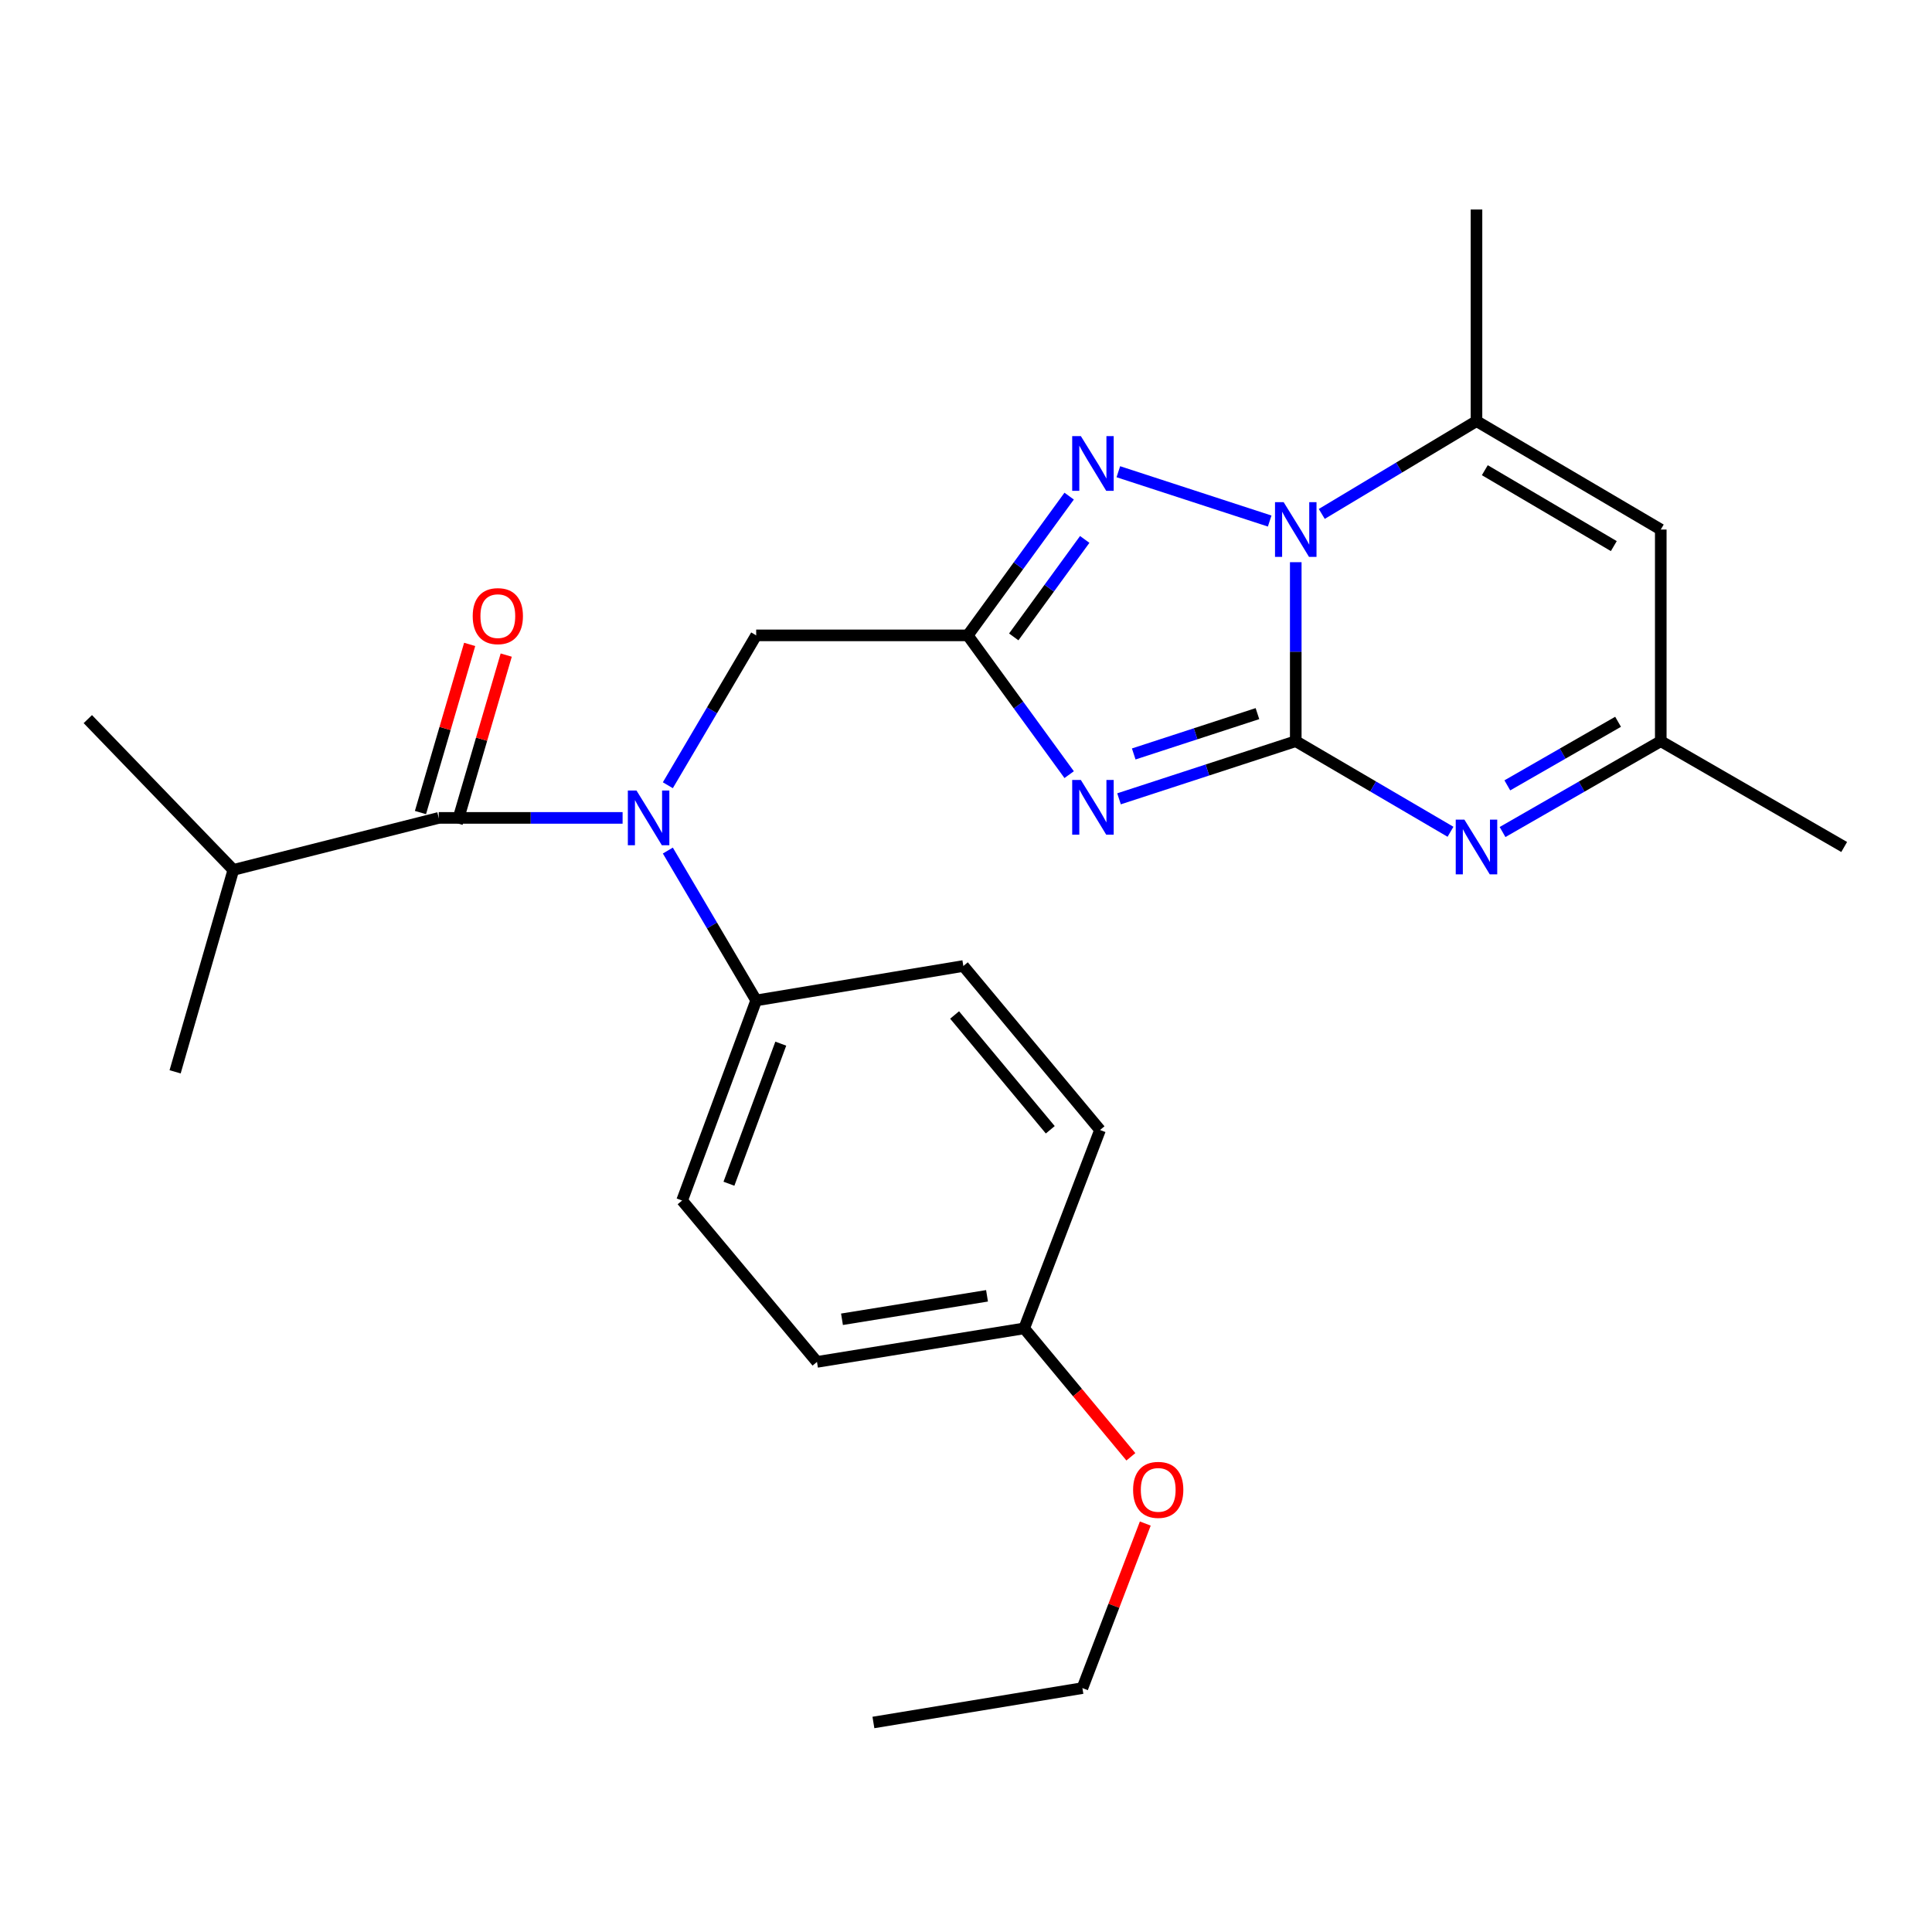 <?xml version='1.0' encoding='iso-8859-1'?>
<svg version='1.1' baseProfile='full'
              xmlns='http://www.w3.org/2000/svg'
                      xmlns:rdkit='http://www.rdkit.org/xml'
                      xmlns:xlink='http://www.w3.org/1999/xlink'
                  xml:space='preserve'
width='1000px' height='1000px' viewBox='0 0 1000 1000'>
<!-- END OF HEADER -->
<rect style='opacity:1.0;fill:#FFFFFF;stroke:none' width='1000' height='1000' x='0' y='0'> </rect>
<path class='bond-0' d='M 670.683,383.634 L 624.945,398.549' style='fill:none;fill-rule:evenodd;stroke:#000000;stroke-width:6px;stroke-linecap:butt;stroke-linejoin:miter;stroke-opacity:1' />
<path class='bond-0' d='M 624.945,398.549 L 579.207,413.465' style='fill:none;fill-rule:evenodd;stroke:#0000FF;stroke-width:6px;stroke-linecap:butt;stroke-linejoin:miter;stroke-opacity:1' />
<path class='bond-0' d='M 650.85,369.368 L 618.834,379.809' style='fill:none;fill-rule:evenodd;stroke:#000000;stroke-width:6px;stroke-linecap:butt;stroke-linejoin:miter;stroke-opacity:1' />
<path class='bond-0' d='M 618.834,379.809 L 586.817,390.249' style='fill:none;fill-rule:evenodd;stroke:#0000FF;stroke-width:6px;stroke-linecap:butt;stroke-linejoin:miter;stroke-opacity:1' />
<path class='bond-1' d='M 670.683,383.634 L 670.683,337.312' style='fill:none;fill-rule:evenodd;stroke:#000000;stroke-width:6px;stroke-linecap:butt;stroke-linejoin:miter;stroke-opacity:1' />
<path class='bond-1' d='M 670.683,337.312 L 670.683,290.989' style='fill:none;fill-rule:evenodd;stroke:#0000FF;stroke-width:6px;stroke-linecap:butt;stroke-linejoin:miter;stroke-opacity:1' />
<path class='bond-4' d='M 670.683,383.634 L 710.73,407.08' style='fill:none;fill-rule:evenodd;stroke:#000000;stroke-width:6px;stroke-linecap:butt;stroke-linejoin:miter;stroke-opacity:1' />
<path class='bond-4' d='M 710.73,407.08 L 750.777,430.526' style='fill:none;fill-rule:evenodd;stroke:#0000FF;stroke-width:6px;stroke-linecap:butt;stroke-linejoin:miter;stroke-opacity:1' />
<path class='bond-2' d='M 553.393,400.955 L 527.151,364.911' style='fill:none;fill-rule:evenodd;stroke:#0000FF;stroke-width:6px;stroke-linecap:butt;stroke-linejoin:miter;stroke-opacity:1' />
<path class='bond-2' d='M 527.151,364.911 L 500.909,328.868' style='fill:none;fill-rule:evenodd;stroke:#000000;stroke-width:6px;stroke-linecap:butt;stroke-linejoin:miter;stroke-opacity:1' />
<path class='bond-3' d='M 657.183,269.691 L 578.852,244.164' style='fill:none;fill-rule:evenodd;stroke:#0000FF;stroke-width:6px;stroke-linecap:butt;stroke-linejoin:miter;stroke-opacity:1' />
<path class='bond-5' d='M 684.15,266.011 L 724.189,241.989' style='fill:none;fill-rule:evenodd;stroke:#0000FF;stroke-width:6px;stroke-linecap:butt;stroke-linejoin:miter;stroke-opacity:1' />
<path class='bond-5' d='M 724.189,241.989 L 764.227,217.967' style='fill:none;fill-rule:evenodd;stroke:#000000;stroke-width:6px;stroke-linecap:butt;stroke-linejoin:miter;stroke-opacity:1' />
<path class='bond-10' d='M 500.909,328.868 L 391.398,328.868' style='fill:none;fill-rule:evenodd;stroke:#000000;stroke-width:6px;stroke-linecap:butt;stroke-linejoin:miter;stroke-opacity:1' />
<path class='bond-26' d='M 500.909,328.868 L 527.15,292.83' style='fill:none;fill-rule:evenodd;stroke:#000000;stroke-width:6px;stroke-linecap:butt;stroke-linejoin:miter;stroke-opacity:1' />
<path class='bond-26' d='M 527.15,292.83 L 553.392,256.792' style='fill:none;fill-rule:evenodd;stroke:#0000FF;stroke-width:6px;stroke-linecap:butt;stroke-linejoin:miter;stroke-opacity:1' />
<path class='bond-26' d='M 524.716,329.66 L 543.085,304.433' style='fill:none;fill-rule:evenodd;stroke:#000000;stroke-width:6px;stroke-linecap:butt;stroke-linejoin:miter;stroke-opacity:1' />
<path class='bond-26' d='M 543.085,304.433 L 561.454,279.206' style='fill:none;fill-rule:evenodd;stroke:#0000FF;stroke-width:6px;stroke-linecap:butt;stroke-linejoin:miter;stroke-opacity:1' />
<path class='bond-9' d='M 777.717,430.655 L 818.664,407.145' style='fill:none;fill-rule:evenodd;stroke:#0000FF;stroke-width:6px;stroke-linecap:butt;stroke-linejoin:miter;stroke-opacity:1' />
<path class='bond-9' d='M 818.664,407.145 L 859.611,383.634' style='fill:none;fill-rule:evenodd;stroke:#000000;stroke-width:6px;stroke-linecap:butt;stroke-linejoin:miter;stroke-opacity:1' />
<path class='bond-9' d='M 780.186,406.507 L 808.849,390.05' style='fill:none;fill-rule:evenodd;stroke:#0000FF;stroke-width:6px;stroke-linecap:butt;stroke-linejoin:miter;stroke-opacity:1' />
<path class='bond-9' d='M 808.849,390.05 L 837.512,373.593' style='fill:none;fill-rule:evenodd;stroke:#000000;stroke-width:6px;stroke-linecap:butt;stroke-linejoin:miter;stroke-opacity:1' />
<path class='bond-19' d='M 764.227,217.967 L 764.227,108.445' style='fill:none;fill-rule:evenodd;stroke:#000000;stroke-width:6px;stroke-linecap:butt;stroke-linejoin:miter;stroke-opacity:1' />
<path class='bond-27' d='M 764.227,217.967 L 859.611,274.091' style='fill:none;fill-rule:evenodd;stroke:#000000;stroke-width:6px;stroke-linecap:butt;stroke-linejoin:miter;stroke-opacity:1' />
<path class='bond-27' d='M 768.538,243.374 L 835.307,282.661' style='fill:none;fill-rule:evenodd;stroke:#000000;stroke-width:6px;stroke-linecap:butt;stroke-linejoin:miter;stroke-opacity:1' />
<path class='bond-6' d='M 345.675,406.441 L 368.536,367.654' style='fill:none;fill-rule:evenodd;stroke:#0000FF;stroke-width:6px;stroke-linecap:butt;stroke-linejoin:miter;stroke-opacity:1' />
<path class='bond-6' d='M 368.536,367.654 L 391.398,328.868' style='fill:none;fill-rule:evenodd;stroke:#000000;stroke-width:6px;stroke-linecap:butt;stroke-linejoin:miter;stroke-opacity:1' />
<path class='bond-7' d='M 322.257,423.343 L 274.673,423.343' style='fill:none;fill-rule:evenodd;stroke:#0000FF;stroke-width:6px;stroke-linecap:butt;stroke-linejoin:miter;stroke-opacity:1' />
<path class='bond-7' d='M 274.673,423.343 L 227.089,423.343' style='fill:none;fill-rule:evenodd;stroke:#000000;stroke-width:6px;stroke-linecap:butt;stroke-linejoin:miter;stroke-opacity:1' />
<path class='bond-11' d='M 345.675,440.244 L 368.536,479.031' style='fill:none;fill-rule:evenodd;stroke:#0000FF;stroke-width:6px;stroke-linecap:butt;stroke-linejoin:miter;stroke-opacity:1' />
<path class='bond-11' d='M 368.536,479.031 L 391.398,517.817' style='fill:none;fill-rule:evenodd;stroke:#000000;stroke-width:6px;stroke-linecap:butt;stroke-linejoin:miter;stroke-opacity:1' />
<path class='bond-12' d='M 236.548,426.111 L 249.283,382.594' style='fill:none;fill-rule:evenodd;stroke:#000000;stroke-width:6px;stroke-linecap:butt;stroke-linejoin:miter;stroke-opacity:1' />
<path class='bond-12' d='M 249.283,382.594 L 262.018,339.076' style='fill:none;fill-rule:evenodd;stroke:#FF0000;stroke-width:6px;stroke-linecap:butt;stroke-linejoin:miter;stroke-opacity:1' />
<path class='bond-12' d='M 217.63,420.574 L 230.365,377.057' style='fill:none;fill-rule:evenodd;stroke:#000000;stroke-width:6px;stroke-linecap:butt;stroke-linejoin:miter;stroke-opacity:1' />
<path class='bond-12' d='M 230.365,377.057 L 243.1,333.54' style='fill:none;fill-rule:evenodd;stroke:#FF0000;stroke-width:6px;stroke-linecap:butt;stroke-linejoin:miter;stroke-opacity:1' />
<path class='bond-13' d='M 227.089,423.343 L 120.776,450.26' style='fill:none;fill-rule:evenodd;stroke:#000000;stroke-width:6px;stroke-linecap:butt;stroke-linejoin:miter;stroke-opacity:1' />
<path class='bond-8' d='M 859.611,274.091 L 859.611,383.634' style='fill:none;fill-rule:evenodd;stroke:#000000;stroke-width:6px;stroke-linecap:butt;stroke-linejoin:miter;stroke-opacity:1' />
<path class='bond-21' d='M 859.611,383.634 L 954.545,438.4' style='fill:none;fill-rule:evenodd;stroke:#000000;stroke-width:6px;stroke-linecap:butt;stroke-linejoin:miter;stroke-opacity:1' />
<path class='bond-14' d='M 391.398,517.817 L 353.059,621.392' style='fill:none;fill-rule:evenodd;stroke:#000000;stroke-width:6px;stroke-linecap:butt;stroke-linejoin:miter;stroke-opacity:1' />
<path class='bond-14' d='M 404.133,540.196 L 377.296,612.699' style='fill:none;fill-rule:evenodd;stroke:#000000;stroke-width:6px;stroke-linecap:butt;stroke-linejoin:miter;stroke-opacity:1' />
<path class='bond-15' d='M 391.398,517.817 L 498.631,500' style='fill:none;fill-rule:evenodd;stroke:#000000;stroke-width:6px;stroke-linecap:butt;stroke-linejoin:miter;stroke-opacity:1' />
<path class='bond-22' d='M 120.776,450.26 L 45.455,372.212' style='fill:none;fill-rule:evenodd;stroke:#000000;stroke-width:6px;stroke-linecap:butt;stroke-linejoin:miter;stroke-opacity:1' />
<path class='bond-23' d='M 120.776,450.26 L 90.639,554.777' style='fill:none;fill-rule:evenodd;stroke:#000000;stroke-width:6px;stroke-linecap:butt;stroke-linejoin:miter;stroke-opacity:1' />
<path class='bond-17' d='M 353.059,621.392 L 422.872,704.916' style='fill:none;fill-rule:evenodd;stroke:#000000;stroke-width:6px;stroke-linecap:butt;stroke-linejoin:miter;stroke-opacity:1' />
<path class='bond-18' d='M 498.631,500 L 569.375,584.882' style='fill:none;fill-rule:evenodd;stroke:#000000;stroke-width:6px;stroke-linecap:butt;stroke-linejoin:miter;stroke-opacity:1' />
<path class='bond-18' d='M 494.1,525.352 L 543.621,584.77' style='fill:none;fill-rule:evenodd;stroke:#000000;stroke-width:6px;stroke-linecap:butt;stroke-linejoin:miter;stroke-opacity:1' />
<path class='bond-16' d='M 530.115,687.57 L 569.375,584.882' style='fill:none;fill-rule:evenodd;stroke:#000000;stroke-width:6px;stroke-linecap:butt;stroke-linejoin:miter;stroke-opacity:1' />
<path class='bond-20' d='M 530.115,687.57 L 557.727,720.804' style='fill:none;fill-rule:evenodd;stroke:#000000;stroke-width:6px;stroke-linecap:butt;stroke-linejoin:miter;stroke-opacity:1' />
<path class='bond-20' d='M 557.727,720.804 L 585.338,754.037' style='fill:none;fill-rule:evenodd;stroke:#FF0000;stroke-width:6px;stroke-linecap:butt;stroke-linejoin:miter;stroke-opacity:1' />
<path class='bond-28' d='M 530.115,687.57 L 422.872,704.916' style='fill:none;fill-rule:evenodd;stroke:#000000;stroke-width:6px;stroke-linecap:butt;stroke-linejoin:miter;stroke-opacity:1' />
<path class='bond-28' d='M 510.881,670.713 L 435.811,682.855' style='fill:none;fill-rule:evenodd;stroke:#000000;stroke-width:6px;stroke-linecap:butt;stroke-linejoin:miter;stroke-opacity:1' />
<path class='bond-24' d='M 592.8,788.58 L 576.527,831.17' style='fill:none;fill-rule:evenodd;stroke:#FF0000;stroke-width:6px;stroke-linecap:butt;stroke-linejoin:miter;stroke-opacity:1' />
<path class='bond-24' d='M 576.527,831.17 L 560.253,873.76' style='fill:none;fill-rule:evenodd;stroke:#000000;stroke-width:6px;stroke-linecap:butt;stroke-linejoin:miter;stroke-opacity:1' />
<path class='bond-25' d='M 560.253,873.76 L 452.078,891.555' style='fill:none;fill-rule:evenodd;stroke:#000000;stroke-width:6px;stroke-linecap:butt;stroke-linejoin:miter;stroke-opacity:1' />
<path  class='atom-1' d='M 559.446 403.707
L 568.726 418.707
Q 569.646 420.187, 571.126 422.867
Q 572.606 425.547, 572.686 425.707
L 572.686 403.707
L 576.446 403.707
L 576.446 432.027
L 572.566 432.027
L 562.606 415.627
Q 561.446 413.707, 560.206 411.507
Q 559.006 409.307, 558.646 408.627
L 558.646 432.027
L 554.966 432.027
L 554.966 403.707
L 559.446 403.707
' fill='#0000FF'/>
<path  class='atom-2' d='M 664.423 259.931
L 673.703 274.931
Q 674.623 276.411, 676.103 279.091
Q 677.583 281.771, 677.663 281.931
L 677.663 259.931
L 681.423 259.931
L 681.423 288.251
L 677.543 288.251
L 667.583 271.851
Q 666.423 269.931, 665.183 267.731
Q 663.983 265.531, 663.623 264.851
L 663.623 288.251
L 659.943 288.251
L 659.943 259.931
L 664.423 259.931
' fill='#0000FF'/>
<path  class='atom-4' d='M 559.446 225.72
L 568.726 240.72
Q 569.646 242.2, 571.126 244.88
Q 572.606 247.56, 572.686 247.72
L 572.686 225.72
L 576.446 225.72
L 576.446 254.04
L 572.566 254.04
L 562.606 237.64
Q 561.446 235.72, 560.206 233.52
Q 559.006 231.32, 558.646 230.64
L 558.646 254.04
L 554.966 254.04
L 554.966 225.72
L 559.446 225.72
' fill='#0000FF'/>
<path  class='atom-5' d='M 757.967 424.24
L 767.247 439.24
Q 768.167 440.72, 769.647 443.4
Q 771.127 446.08, 771.207 446.24
L 771.207 424.24
L 774.967 424.24
L 774.967 452.56
L 771.087 452.56
L 761.127 436.16
Q 759.967 434.24, 758.727 432.04
Q 757.527 429.84, 757.167 429.16
L 757.167 452.56
L 753.487 452.56
L 753.487 424.24
L 757.967 424.24
' fill='#0000FF'/>
<path  class='atom-7' d='M 329.452 409.183
L 338.732 424.183
Q 339.652 425.663, 341.132 428.343
Q 342.612 431.023, 342.692 431.183
L 342.692 409.183
L 346.452 409.183
L 346.452 437.503
L 342.572 437.503
L 332.612 421.103
Q 331.452 419.183, 330.212 416.983
Q 329.012 414.783, 328.652 414.103
L 328.652 437.503
L 324.972 437.503
L 324.972 409.183
L 329.452 409.183
' fill='#0000FF'/>
<path  class='atom-13' d='M 244.675 318.906
Q 244.675 312.106, 248.035 308.306
Q 251.395 304.506, 257.675 304.506
Q 263.955 304.506, 267.315 308.306
Q 270.675 312.106, 270.675 318.906
Q 270.675 325.786, 267.275 329.706
Q 263.875 333.586, 257.675 333.586
Q 251.435 333.586, 248.035 329.706
Q 244.675 325.826, 244.675 318.906
M 257.675 330.386
Q 261.995 330.386, 264.315 327.506
Q 266.675 324.586, 266.675 318.906
Q 266.675 313.346, 264.315 310.546
Q 261.995 307.706, 257.675 307.706
Q 253.355 307.706, 250.995 310.506
Q 248.675 313.306, 248.675 318.906
Q 248.675 324.626, 250.995 327.506
Q 253.355 330.386, 257.675 330.386
' fill='#FF0000'/>
<path  class='atom-21' d='M 586.49 771.151
Q 586.49 764.351, 589.85 760.551
Q 593.21 756.751, 599.49 756.751
Q 605.77 756.751, 609.13 760.551
Q 612.49 764.351, 612.49 771.151
Q 612.49 778.031, 609.09 781.951
Q 605.69 785.831, 599.49 785.831
Q 593.25 785.831, 589.85 781.951
Q 586.49 778.071, 586.49 771.151
M 599.49 782.631
Q 603.81 782.631, 606.13 779.751
Q 608.49 776.831, 608.49 771.151
Q 608.49 765.591, 606.13 762.791
Q 603.81 759.951, 599.49 759.951
Q 595.17 759.951, 592.81 762.751
Q 590.49 765.551, 590.49 771.151
Q 590.49 776.871, 592.81 779.751
Q 595.17 782.631, 599.49 782.631
' fill='#FF0000'/>
</svg>
